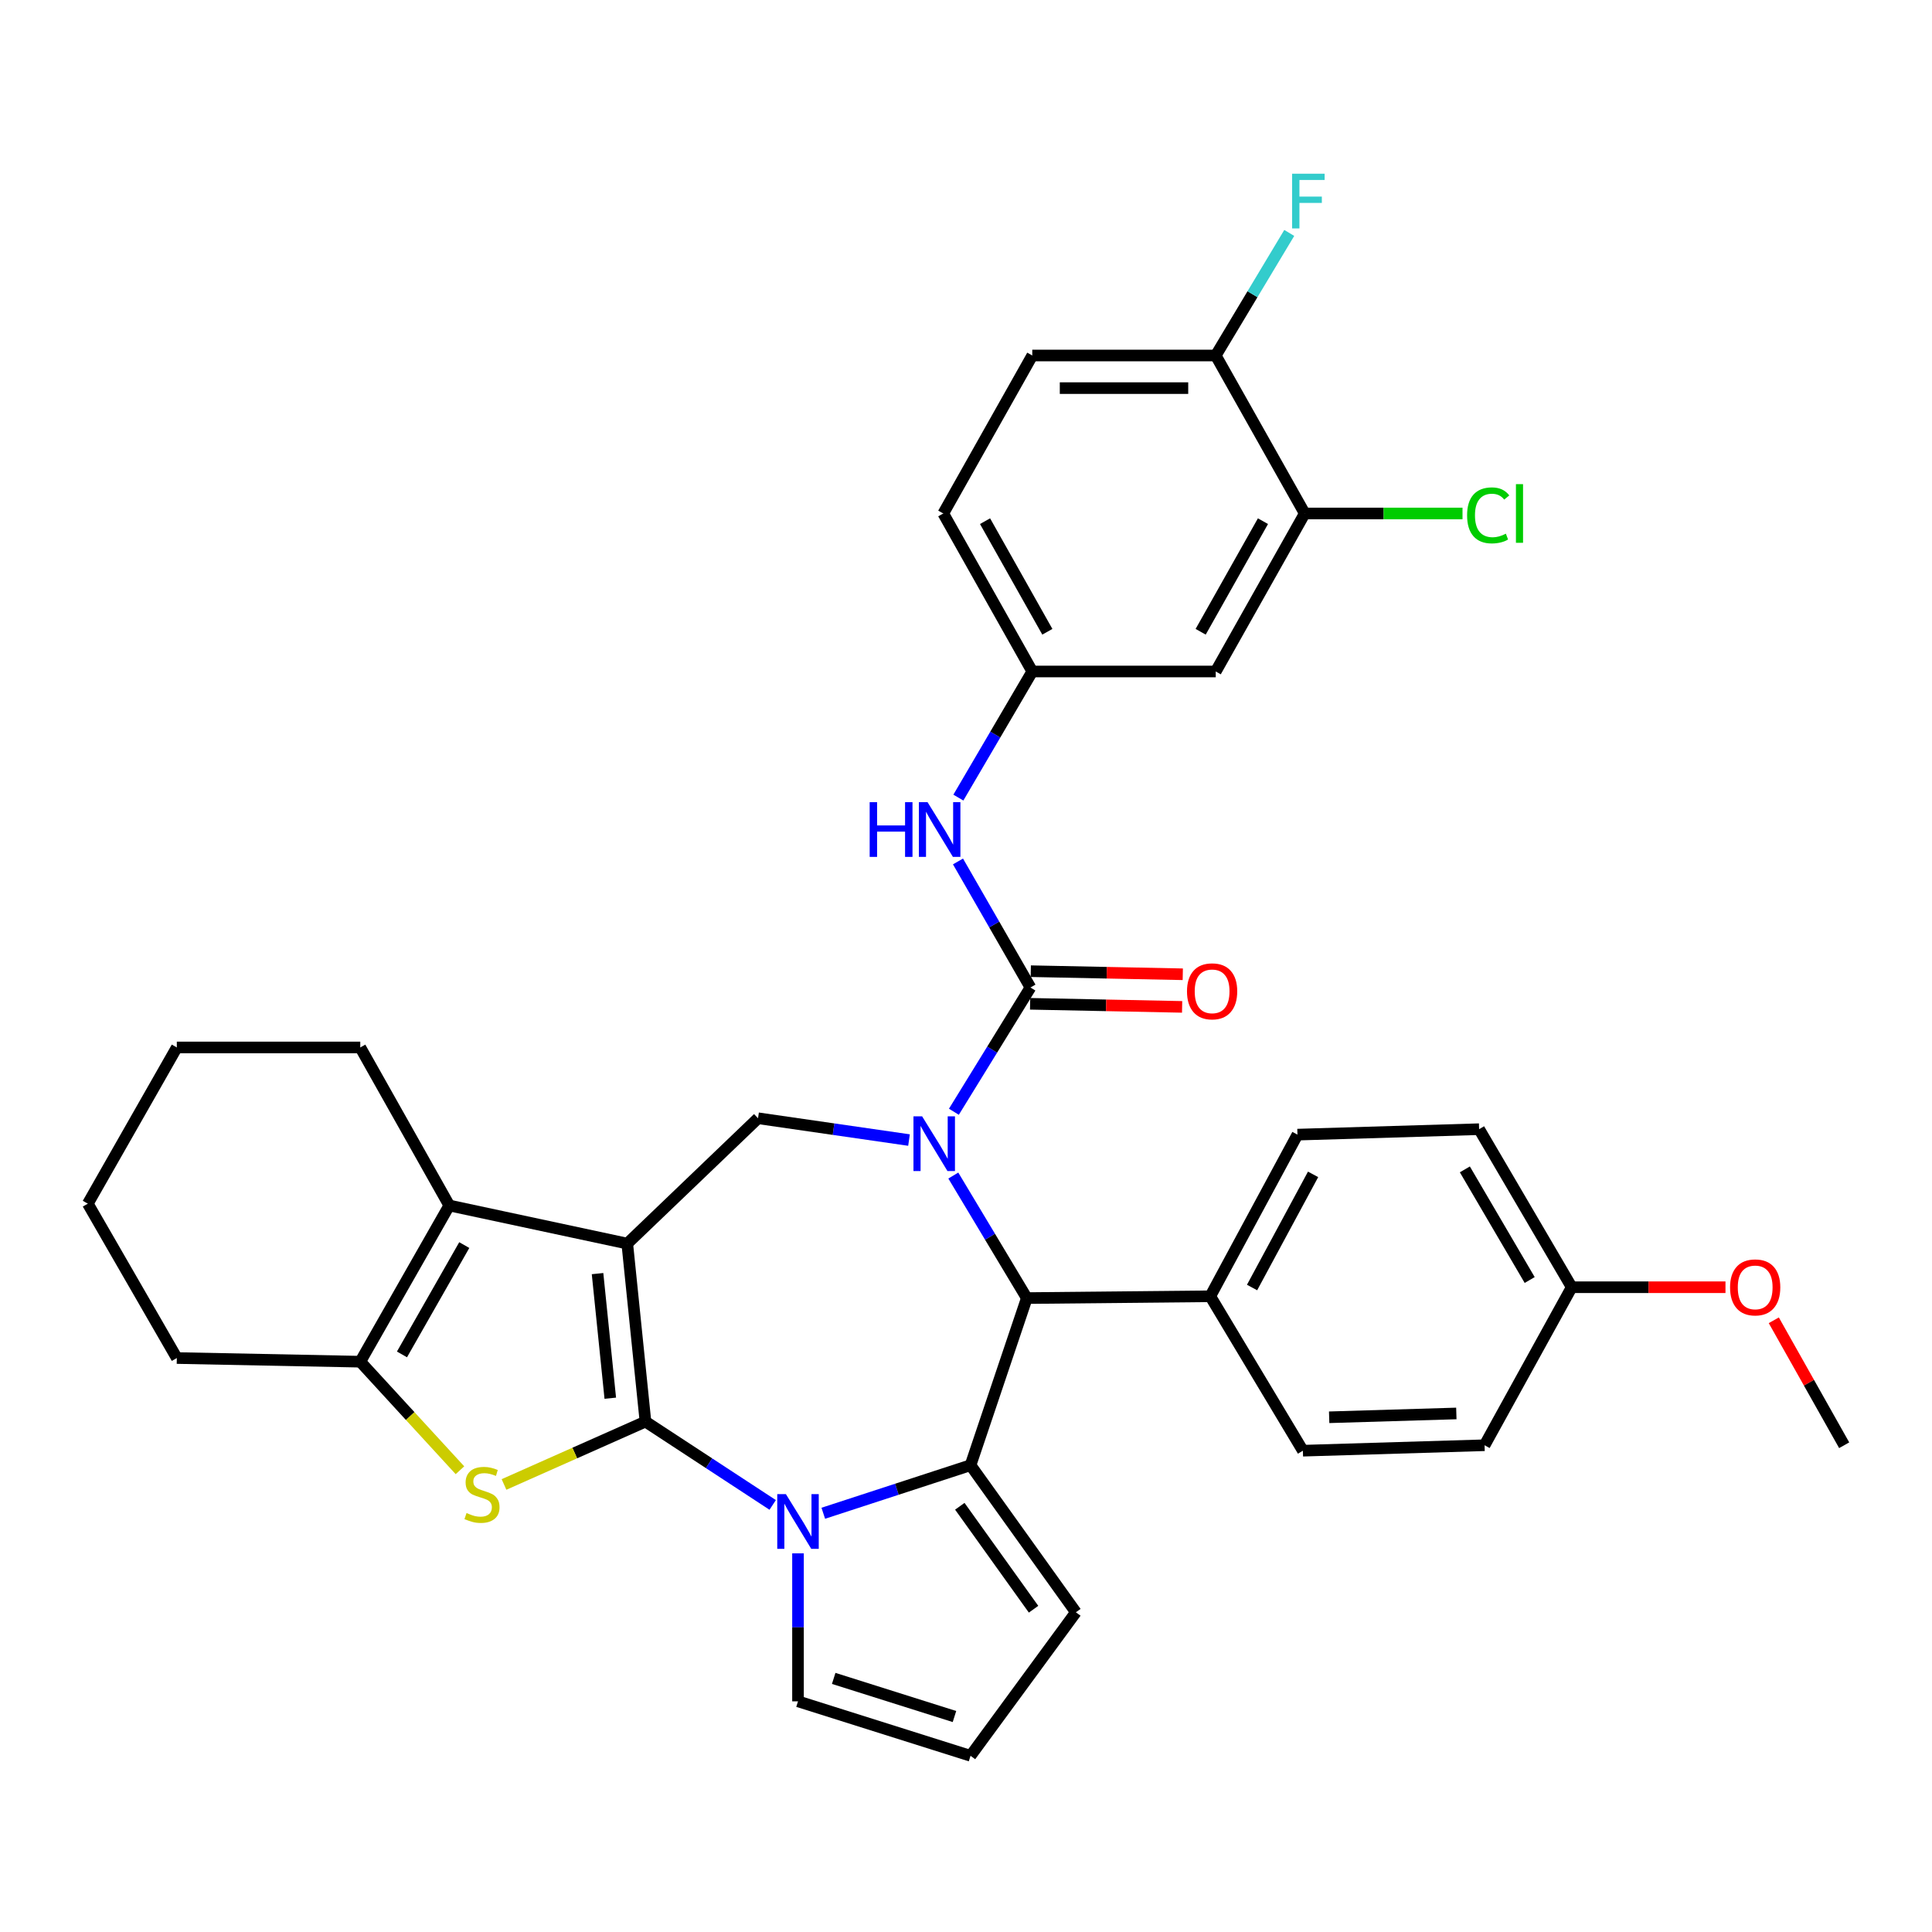 <?xml version='1.0' encoding='iso-8859-1'?>
<svg version='1.1' baseProfile='full'
              xmlns='http://www.w3.org/2000/svg'
                      xmlns:rdkit='http://www.rdkit.org/xml'
                      xmlns:xlink='http://www.w3.org/1999/xlink'
                  xml:space='preserve'
width='1000px' height='1000px' viewBox='0 0 1000 1000'>
<!-- END OF HEADER -->
<rect style='opacity:1.0;fill:#FFFFFF;stroke:none' width='1000' height='1000' x='0' y='0'> </rect>
<path class='bond-0' d='M 334.089,735.815 L 324.671,643.681' style='fill:none;fill-rule:evenodd;stroke:#000000;stroke-width:6px;stroke-linecap:butt;stroke-linejoin:miter;stroke-opacity:1' />
<path class='bond-0' d='M 315.879,723.712 L 309.287,659.218' style='fill:none;fill-rule:evenodd;stroke:#000000;stroke-width:6px;stroke-linecap:butt;stroke-linejoin:miter;stroke-opacity:1' />
<path class='bond-2' d='M 334.089,735.815 L 367.017,757.382' style='fill:none;fill-rule:evenodd;stroke:#000000;stroke-width:6px;stroke-linecap:butt;stroke-linejoin:miter;stroke-opacity:1' />
<path class='bond-2' d='M 367.017,757.382 L 399.944,778.949' style='fill:none;fill-rule:evenodd;stroke:#0000FF;stroke-width:6px;stroke-linecap:butt;stroke-linejoin:miter;stroke-opacity:1' />
<path class='bond-4' d='M 334.089,735.815 L 297.481,752.086' style='fill:none;fill-rule:evenodd;stroke:#000000;stroke-width:6px;stroke-linecap:butt;stroke-linejoin:miter;stroke-opacity:1' />
<path class='bond-4' d='M 297.481,752.086 L 260.873,768.356' style='fill:none;fill-rule:evenodd;stroke:#CCCC00;stroke-width:6px;stroke-linecap:butt;stroke-linejoin:miter;stroke-opacity:1' />
<path class='bond-6' d='M 324.671,643.681 L 232.546,623.963' style='fill:none;fill-rule:evenodd;stroke:#000000;stroke-width:6px;stroke-linecap:butt;stroke-linejoin:miter;stroke-opacity:1' />
<path class='bond-8' d='M 324.671,643.681 L 392.36,578.806' style='fill:none;fill-rule:evenodd;stroke:#000000;stroke-width:6px;stroke-linecap:butt;stroke-linejoin:miter;stroke-opacity:1' />
<path class='bond-1' d='M 470.503,590.092 L 431.432,584.449' style='fill:none;fill-rule:evenodd;stroke:#0000FF;stroke-width:6px;stroke-linecap:butt;stroke-linejoin:miter;stroke-opacity:1' />
<path class='bond-1' d='M 431.432,584.449 L 392.36,578.806' style='fill:none;fill-rule:evenodd;stroke:#000000;stroke-width:6px;stroke-linecap:butt;stroke-linejoin:miter;stroke-opacity:1' />
<path class='bond-5' d='M 493.733,575.442 L 513.545,543.284' style='fill:none;fill-rule:evenodd;stroke:#0000FF;stroke-width:6px;stroke-linecap:butt;stroke-linejoin:miter;stroke-opacity:1' />
<path class='bond-5' d='M 513.545,543.284 L 533.357,511.127' style='fill:none;fill-rule:evenodd;stroke:#000000;stroke-width:6px;stroke-linecap:butt;stroke-linejoin:miter;stroke-opacity:1' />
<path class='bond-37' d='M 493.438,608.466 L 512.459,640.177' style='fill:none;fill-rule:evenodd;stroke:#0000FF;stroke-width:6px;stroke-linecap:butt;stroke-linejoin:miter;stroke-opacity:1' />
<path class='bond-37' d='M 512.459,640.177 L 531.481,671.888' style='fill:none;fill-rule:evenodd;stroke:#000000;stroke-width:6px;stroke-linecap:butt;stroke-linejoin:miter;stroke-opacity:1' />
<path class='bond-3' d='M 426.132,783.259 L 464.239,770.826' style='fill:none;fill-rule:evenodd;stroke:#0000FF;stroke-width:6px;stroke-linecap:butt;stroke-linejoin:miter;stroke-opacity:1' />
<path class='bond-3' d='M 464.239,770.826 L 502.345,758.394' style='fill:none;fill-rule:evenodd;stroke:#000000;stroke-width:6px;stroke-linecap:butt;stroke-linejoin:miter;stroke-opacity:1' />
<path class='bond-11' d='M 413.044,804.016 L 413.044,842.313' style='fill:none;fill-rule:evenodd;stroke:#0000FF;stroke-width:6px;stroke-linecap:butt;stroke-linejoin:miter;stroke-opacity:1' />
<path class='bond-11' d='M 413.044,842.313 L 413.044,880.611' style='fill:none;fill-rule:evenodd;stroke:#000000;stroke-width:6px;stroke-linecap:butt;stroke-linejoin:miter;stroke-opacity:1' />
<path class='bond-7' d='M 502.345,758.394 L 531.481,671.888' style='fill:none;fill-rule:evenodd;stroke:#000000;stroke-width:6px;stroke-linecap:butt;stroke-linejoin:miter;stroke-opacity:1' />
<path class='bond-12' d='M 502.345,758.394 L 556.873,834.515' style='fill:none;fill-rule:evenodd;stroke:#000000;stroke-width:6px;stroke-linecap:butt;stroke-linejoin:miter;stroke-opacity:1' />
<path class='bond-12' d='M 496.798,779.644 L 534.968,832.93' style='fill:none;fill-rule:evenodd;stroke:#000000;stroke-width:6px;stroke-linecap:butt;stroke-linejoin:miter;stroke-opacity:1' />
<path class='bond-9' d='M 238.069,760.997 L 212.274,732.905' style='fill:none;fill-rule:evenodd;stroke:#CCCC00;stroke-width:6px;stroke-linecap:butt;stroke-linejoin:miter;stroke-opacity:1' />
<path class='bond-9' d='M 212.274,732.905 L 186.479,704.813' style='fill:none;fill-rule:evenodd;stroke:#000000;stroke-width:6px;stroke-linecap:butt;stroke-linejoin:miter;stroke-opacity:1' />
<path class='bond-10' d='M 533.357,511.127 L 514.606,478.506' style='fill:none;fill-rule:evenodd;stroke:#000000;stroke-width:6px;stroke-linecap:butt;stroke-linejoin:miter;stroke-opacity:1' />
<path class='bond-10' d='M 514.606,478.506 L 495.855,445.885' style='fill:none;fill-rule:evenodd;stroke:#0000FF;stroke-width:6px;stroke-linecap:butt;stroke-linejoin:miter;stroke-opacity:1' />
<path class='bond-16' d='M 533.186,519.567 L 572.525,520.364' style='fill:none;fill-rule:evenodd;stroke:#000000;stroke-width:6px;stroke-linecap:butt;stroke-linejoin:miter;stroke-opacity:1' />
<path class='bond-16' d='M 572.525,520.364 L 611.864,521.161' style='fill:none;fill-rule:evenodd;stroke:#FF0000;stroke-width:6px;stroke-linecap:butt;stroke-linejoin:miter;stroke-opacity:1' />
<path class='bond-16' d='M 533.528,502.686 L 572.866,503.483' style='fill:none;fill-rule:evenodd;stroke:#000000;stroke-width:6px;stroke-linecap:butt;stroke-linejoin:miter;stroke-opacity:1' />
<path class='bond-16' d='M 572.866,503.483 L 612.205,504.279' style='fill:none;fill-rule:evenodd;stroke:#FF0000;stroke-width:6px;stroke-linecap:butt;stroke-linejoin:miter;stroke-opacity:1' />
<path class='bond-27' d='M 232.546,623.963 L 186.479,542.157' style='fill:none;fill-rule:evenodd;stroke:#000000;stroke-width:6px;stroke-linecap:butt;stroke-linejoin:miter;stroke-opacity:1' />
<path class='bond-35' d='M 232.546,623.963 L 186.479,704.813' style='fill:none;fill-rule:evenodd;stroke:#000000;stroke-width:6px;stroke-linecap:butt;stroke-linejoin:miter;stroke-opacity:1' />
<path class='bond-35' d='M 240.307,644.45 L 208.06,701.044' style='fill:none;fill-rule:evenodd;stroke:#000000;stroke-width:6px;stroke-linecap:butt;stroke-linejoin:miter;stroke-opacity:1' />
<path class='bond-15' d='M 531.481,671.888 L 626.438,670.95' style='fill:none;fill-rule:evenodd;stroke:#000000;stroke-width:6px;stroke-linecap:butt;stroke-linejoin:miter;stroke-opacity:1' />
<path class='bond-30' d='M 186.479,704.813 L 91.522,702.918' style='fill:none;fill-rule:evenodd;stroke:#000000;stroke-width:6px;stroke-linecap:butt;stroke-linejoin:miter;stroke-opacity:1' />
<path class='bond-17' d='M 496.049,412.837 L 515.176,380.199' style='fill:none;fill-rule:evenodd;stroke:#0000FF;stroke-width:6px;stroke-linecap:butt;stroke-linejoin:miter;stroke-opacity:1' />
<path class='bond-17' d='M 515.176,380.199 L 534.304,347.561' style='fill:none;fill-rule:evenodd;stroke:#000000;stroke-width:6px;stroke-linecap:butt;stroke-linejoin:miter;stroke-opacity:1' />
<path class='bond-18' d='M 413.044,880.611 L 502.345,908.799' style='fill:none;fill-rule:evenodd;stroke:#000000;stroke-width:6px;stroke-linecap:butt;stroke-linejoin:miter;stroke-opacity:1' />
<path class='bond-18' d='M 431.521,868.737 L 494.032,888.469' style='fill:none;fill-rule:evenodd;stroke:#000000;stroke-width:6px;stroke-linecap:butt;stroke-linejoin:miter;stroke-opacity:1' />
<path class='bond-36' d='M 556.873,834.515 L 502.345,908.799' style='fill:none;fill-rule:evenodd;stroke:#000000;stroke-width:6px;stroke-linecap:butt;stroke-linejoin:miter;stroke-opacity:1' />
<path class='bond-13' d='M 675.329,265.773 L 629.262,347.561' style='fill:none;fill-rule:evenodd;stroke:#000000;stroke-width:6px;stroke-linecap:butt;stroke-linejoin:miter;stroke-opacity:1' />
<path class='bond-13' d='M 653.707,269.755 L 621.46,327.006' style='fill:none;fill-rule:evenodd;stroke:#000000;stroke-width:6px;stroke-linecap:butt;stroke-linejoin:miter;stroke-opacity:1' />
<path class='bond-23' d='M 675.329,265.773 L 716.161,265.773' style='fill:none;fill-rule:evenodd;stroke:#000000;stroke-width:6px;stroke-linecap:butt;stroke-linejoin:miter;stroke-opacity:1' />
<path class='bond-23' d='M 716.161,265.773 L 756.993,265.773' style='fill:none;fill-rule:evenodd;stroke:#00CC00;stroke-width:6px;stroke-linecap:butt;stroke-linejoin:miter;stroke-opacity:1' />
<path class='bond-40' d='M 675.329,265.773 L 629.262,184.004' style='fill:none;fill-rule:evenodd;stroke:#000000;stroke-width:6px;stroke-linecap:butt;stroke-linejoin:miter;stroke-opacity:1' />
<path class='bond-14' d='M 629.262,347.561 L 534.304,347.561' style='fill:none;fill-rule:evenodd;stroke:#000000;stroke-width:6px;stroke-linecap:butt;stroke-linejoin:miter;stroke-opacity:1' />
<path class='bond-20' d='M 626.438,670.95 L 671.558,587.286' style='fill:none;fill-rule:evenodd;stroke:#000000;stroke-width:6px;stroke-linecap:butt;stroke-linejoin:miter;stroke-opacity:1' />
<path class='bond-20' d='M 648.067,666.415 L 679.651,607.85' style='fill:none;fill-rule:evenodd;stroke:#000000;stroke-width:6px;stroke-linecap:butt;stroke-linejoin:miter;stroke-opacity:1' />
<path class='bond-21' d='M 626.438,670.95 L 674.372,750.88' style='fill:none;fill-rule:evenodd;stroke:#000000;stroke-width:6px;stroke-linecap:butt;stroke-linejoin:miter;stroke-opacity:1' />
<path class='bond-24' d='M 534.304,347.561 L 488.237,265.773' style='fill:none;fill-rule:evenodd;stroke:#000000;stroke-width:6px;stroke-linecap:butt;stroke-linejoin:miter;stroke-opacity:1' />
<path class='bond-24' d='M 542.106,327.006 L 509.859,269.755' style='fill:none;fill-rule:evenodd;stroke:#000000;stroke-width:6px;stroke-linecap:butt;stroke-linejoin:miter;stroke-opacity:1' />
<path class='bond-19' d='M 629.262,184.004 L 534.304,184.004' style='fill:none;fill-rule:evenodd;stroke:#000000;stroke-width:6px;stroke-linecap:butt;stroke-linejoin:miter;stroke-opacity:1' />
<path class='bond-19' d='M 615.018,200.889 L 548.548,200.889' style='fill:none;fill-rule:evenodd;stroke:#000000;stroke-width:6px;stroke-linecap:butt;stroke-linejoin:miter;stroke-opacity:1' />
<path class='bond-25' d='M 629.262,184.004 L 648.288,152.284' style='fill:none;fill-rule:evenodd;stroke:#000000;stroke-width:6px;stroke-linecap:butt;stroke-linejoin:miter;stroke-opacity:1' />
<path class='bond-25' d='M 648.288,152.284 L 667.314,120.564' style='fill:none;fill-rule:evenodd;stroke:#33CCCC;stroke-width:6px;stroke-linecap:butt;stroke-linejoin:miter;stroke-opacity:1' />
<path class='bond-28' d='M 671.558,587.286 L 765.587,584.462' style='fill:none;fill-rule:evenodd;stroke:#000000;stroke-width:6px;stroke-linecap:butt;stroke-linejoin:miter;stroke-opacity:1' />
<path class='bond-29' d='M 674.372,750.88 L 768.41,748.056' style='fill:none;fill-rule:evenodd;stroke:#000000;stroke-width:6px;stroke-linecap:butt;stroke-linejoin:miter;stroke-opacity:1' />
<path class='bond-29' d='M 687.971,733.579 L 753.798,731.603' style='fill:none;fill-rule:evenodd;stroke:#000000;stroke-width:6px;stroke-linecap:butt;stroke-linejoin:miter;stroke-opacity:1' />
<path class='bond-22' d='M 534.304,184.004 L 488.237,265.773' style='fill:none;fill-rule:evenodd;stroke:#000000;stroke-width:6px;stroke-linecap:butt;stroke-linejoin:miter;stroke-opacity:1' />
<path class='bond-26' d='M 813.521,666.269 L 768.41,748.056' style='fill:none;fill-rule:evenodd;stroke:#000000;stroke-width:6px;stroke-linecap:butt;stroke-linejoin:miter;stroke-opacity:1' />
<path class='bond-31' d='M 813.521,666.269 L 853.313,666.269' style='fill:none;fill-rule:evenodd;stroke:#000000;stroke-width:6px;stroke-linecap:butt;stroke-linejoin:miter;stroke-opacity:1' />
<path class='bond-31' d='M 853.313,666.269 L 893.104,666.269' style='fill:none;fill-rule:evenodd;stroke:#FF0000;stroke-width:6px;stroke-linecap:butt;stroke-linejoin:miter;stroke-opacity:1' />
<path class='bond-39' d='M 813.521,666.269 L 765.587,584.462' style='fill:none;fill-rule:evenodd;stroke:#000000;stroke-width:6px;stroke-linecap:butt;stroke-linejoin:miter;stroke-opacity:1' />
<path class='bond-39' d='M 791.763,662.534 L 758.209,605.269' style='fill:none;fill-rule:evenodd;stroke:#000000;stroke-width:6px;stroke-linecap:butt;stroke-linejoin:miter;stroke-opacity:1' />
<path class='bond-33' d='M 186.479,542.157 L 91.522,542.157' style='fill:none;fill-rule:evenodd;stroke:#000000;stroke-width:6px;stroke-linecap:butt;stroke-linejoin:miter;stroke-opacity:1' />
<path class='bond-34' d='M 91.522,702.918 L 45.455,623.016' style='fill:none;fill-rule:evenodd;stroke:#000000;stroke-width:6px;stroke-linecap:butt;stroke-linejoin:miter;stroke-opacity:1' />
<path class='bond-32' d='M 918.114,683.376 L 936.33,715.716' style='fill:none;fill-rule:evenodd;stroke:#FF0000;stroke-width:6px;stroke-linecap:butt;stroke-linejoin:miter;stroke-opacity:1' />
<path class='bond-32' d='M 936.33,715.716 L 954.545,748.056' style='fill:none;fill-rule:evenodd;stroke:#000000;stroke-width:6px;stroke-linecap:butt;stroke-linejoin:miter;stroke-opacity:1' />
<path class='bond-38' d='M 91.522,542.157 L 45.455,623.016' style='fill:none;fill-rule:evenodd;stroke:#000000;stroke-width:6px;stroke-linecap:butt;stroke-linejoin:miter;stroke-opacity:1' />
<path  class='atom-2' d='M 477.287 577.816
L 486.567 592.816
Q 487.487 594.296, 488.967 596.976
Q 490.447 599.656, 490.527 599.816
L 490.527 577.816
L 494.287 577.816
L 494.287 606.136
L 490.407 606.136
L 480.447 589.736
Q 479.287 587.816, 478.047 585.616
Q 476.847 583.416, 476.487 582.736
L 476.487 606.136
L 472.807 606.136
L 472.807 577.816
L 477.287 577.816
' fill='#0000FF'/>
<path  class='atom-3' d='M 406.784 773.369
L 416.064 788.369
Q 416.984 789.849, 418.464 792.529
Q 419.944 795.209, 420.024 795.369
L 420.024 773.369
L 423.784 773.369
L 423.784 801.689
L 419.904 801.689
L 409.944 785.289
Q 408.784 783.369, 407.544 781.169
Q 406.344 778.969, 405.984 778.289
L 405.984 801.689
L 402.304 801.689
L 402.304 773.369
L 406.784 773.369
' fill='#0000FF'/>
<path  class='atom-5' d='M 241.478 783.141
Q 241.798 783.261, 243.118 783.821
Q 244.438 784.381, 245.878 784.741
Q 247.358 785.061, 248.798 785.061
Q 251.478 785.061, 253.038 783.781
Q 254.598 782.461, 254.598 780.181
Q 254.598 778.621, 253.798 777.661
Q 253.038 776.701, 251.838 776.181
Q 250.638 775.661, 248.638 775.061
Q 246.118 774.301, 244.598 773.581
Q 243.118 772.861, 242.038 771.341
Q 240.998 769.821, 240.998 767.261
Q 240.998 763.701, 243.398 761.501
Q 245.838 759.301, 250.638 759.301
Q 253.918 759.301, 257.638 760.861
L 256.718 763.941
Q 253.318 762.541, 250.758 762.541
Q 247.998 762.541, 246.478 763.701
Q 244.958 764.821, 244.998 766.781
Q 244.998 768.301, 245.758 769.221
Q 246.558 770.141, 247.678 770.661
Q 248.838 771.181, 250.758 771.781
Q 253.318 772.581, 254.838 773.381
Q 256.358 774.181, 257.438 775.821
Q 258.558 777.421, 258.558 780.181
Q 258.558 784.101, 255.918 786.221
Q 253.318 788.301, 248.958 788.301
Q 246.438 788.301, 244.518 787.741
Q 242.638 787.221, 240.398 786.301
L 241.478 783.141
' fill='#CCCC00'/>
<path  class='atom-11' d='M 450.141 415.207
L 453.981 415.207
L 453.981 427.247
L 468.461 427.247
L 468.461 415.207
L 472.301 415.207
L 472.301 443.527
L 468.461 443.527
L 468.461 430.447
L 453.981 430.447
L 453.981 443.527
L 450.141 443.527
L 450.141 415.207
' fill='#0000FF'/>
<path  class='atom-11' d='M 480.101 415.207
L 489.381 430.207
Q 490.301 431.687, 491.781 434.367
Q 493.261 437.047, 493.341 437.207
L 493.341 415.207
L 497.101 415.207
L 497.101 443.527
L 493.221 443.527
L 483.261 427.127
Q 482.101 425.207, 480.861 423.007
Q 479.661 420.807, 479.301 420.127
L 479.301 443.527
L 475.621 443.527
L 475.621 415.207
L 480.101 415.207
' fill='#0000FF'/>
<path  class='atom-17' d='M 614.386 513.111
Q 614.386 506.311, 617.746 502.511
Q 621.106 498.711, 627.386 498.711
Q 633.666 498.711, 637.026 502.511
Q 640.386 506.311, 640.386 513.111
Q 640.386 519.991, 636.986 523.911
Q 633.586 527.791, 627.386 527.791
Q 621.146 527.791, 617.746 523.911
Q 614.386 520.031, 614.386 513.111
M 627.386 524.591
Q 631.706 524.591, 634.026 521.711
Q 636.386 518.791, 636.386 513.111
Q 636.386 507.551, 634.026 504.751
Q 631.706 501.911, 627.386 501.911
Q 623.066 501.911, 620.706 504.711
Q 618.386 507.511, 618.386 513.111
Q 618.386 518.831, 620.706 521.711
Q 623.066 524.591, 627.386 524.591
' fill='#FF0000'/>
<path  class='atom-24' d='M 759.366 266.753
Q 759.366 259.713, 762.646 256.033
Q 765.966 252.313, 772.246 252.313
Q 778.086 252.313, 781.206 256.433
L 778.566 258.593
Q 776.286 255.593, 772.246 255.593
Q 767.966 255.593, 765.686 258.473
Q 763.446 261.313, 763.446 266.753
Q 763.446 272.353, 765.766 275.233
Q 768.126 278.113, 772.686 278.113
Q 775.806 278.113, 779.446 276.233
L 780.566 279.233
Q 779.086 280.193, 776.846 280.753
Q 774.606 281.313, 772.126 281.313
Q 765.966 281.313, 762.646 277.553
Q 759.366 273.793, 759.366 266.753
' fill='#00CC00'/>
<path  class='atom-24' d='M 784.646 250.593
L 788.326 250.593
L 788.326 280.953
L 784.646 280.953
L 784.646 250.593
' fill='#00CC00'/>
<path  class='atom-26' d='M 668.785 89.914
L 685.625 89.914
L 685.625 93.154
L 672.585 93.154
L 672.585 101.754
L 684.185 101.754
L 684.185 105.034
L 672.585 105.034
L 672.585 118.234
L 668.785 118.234
L 668.785 89.914
' fill='#33CCCC'/>
<path  class='atom-32' d='M 895.478 666.349
Q 895.478 659.549, 898.838 655.749
Q 902.198 651.949, 908.478 651.949
Q 914.758 651.949, 918.118 655.749
Q 921.478 659.549, 921.478 666.349
Q 921.478 673.229, 918.078 677.149
Q 914.678 681.029, 908.478 681.029
Q 902.238 681.029, 898.838 677.149
Q 895.478 673.269, 895.478 666.349
M 908.478 677.829
Q 912.798 677.829, 915.118 674.949
Q 917.478 672.029, 917.478 666.349
Q 917.478 660.789, 915.118 657.989
Q 912.798 655.149, 908.478 655.149
Q 904.158 655.149, 901.798 657.949
Q 899.478 660.749, 899.478 666.349
Q 899.478 672.069, 901.798 674.949
Q 904.158 677.829, 908.478 677.829
' fill='#FF0000'/>
</svg>
